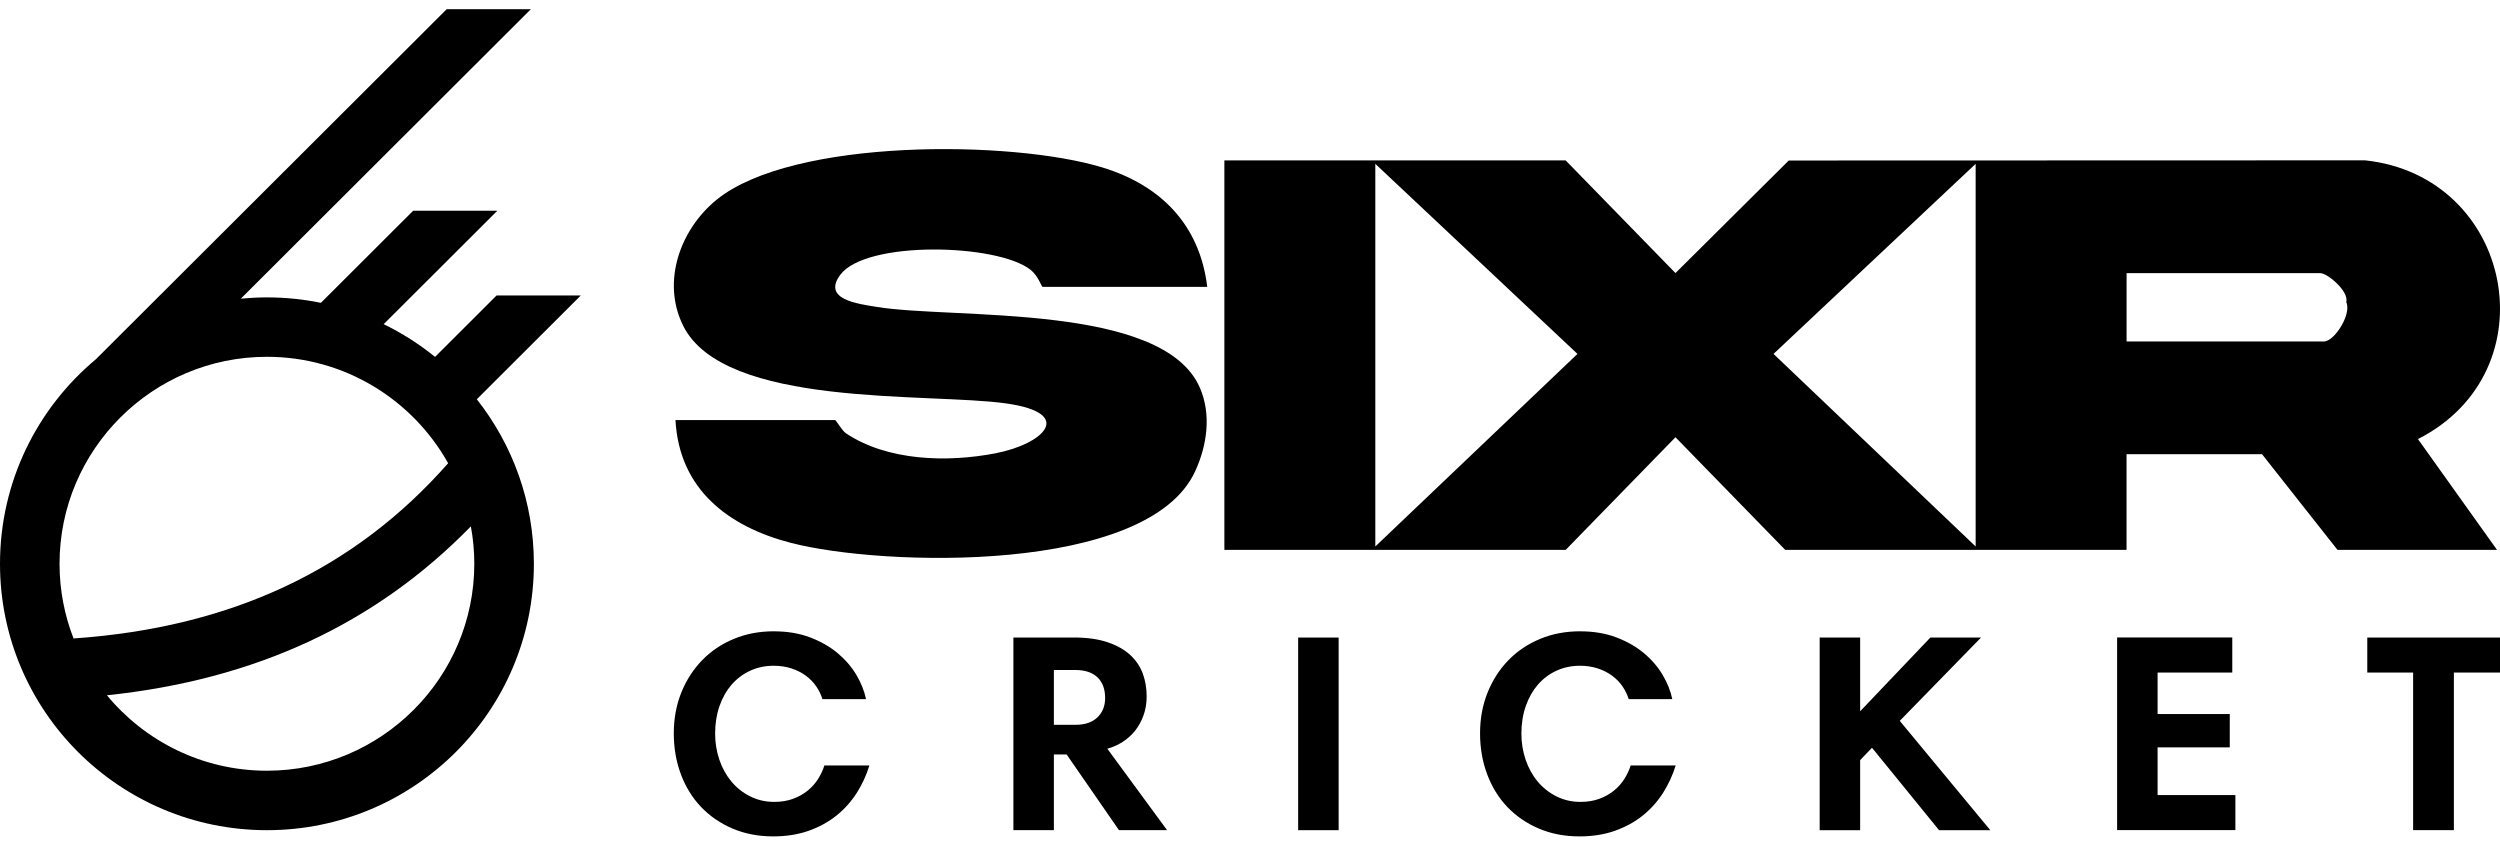 <svg width="136" height="46" viewBox="0 0 136 46" fill="none" xmlns="http://www.w3.org/2000/svg">
<path d="M27.015 16.073L23.667 19.415C22.81 18.721 21.873 18.122 20.872 17.635L27.055 11.464H22.476L17.456 16.474C16.509 16.28 15.528 16.178 14.524 16.178C14.043 16.178 13.57 16.203 13.101 16.247L28.879 0.5H24.3L5.217 19.542C2.03 22.202 0 26.2 0 30.67C0 38.673 6.502 45.162 14.521 45.162C22.541 45.162 29.043 38.673 29.043 30.67C29.043 27.291 27.882 24.186 25.939 21.72L31.596 16.073H27.015ZM4.001 34.732C3.51 33.472 3.239 32.102 3.239 30.67C3.239 24.462 8.298 19.41 14.521 19.41C18.754 19.41 22.449 21.749 24.379 25.2C19.272 30.998 12.558 34.141 4.003 34.732H4.001ZM14.521 41.927C11.021 41.927 7.887 40.329 5.817 37.823C13.891 36.977 20.431 33.944 25.615 28.634C25.737 29.295 25.802 29.974 25.802 30.667C25.802 36.875 20.742 41.927 14.519 41.927H14.521Z" fill="black"/>
<path d="M85.173 8.727L91.145 14.855L97.308 8.732L128.661 8.722C136.732 9.589 138.808 20.198 131.536 23.885L135.838 29.914H127.161L123.055 24.71H115.684V29.914H97.117L91.145 23.786L85.173 29.914H66.606V8.727H85.173ZM74.817 29.728L85.814 19.253L74.817 8.913V29.728ZM107.475 29.728V8.913L96.479 19.253L107.475 29.728ZM115.686 18.577H126.416C126.997 18.577 127.941 17.083 127.637 16.439C127.801 15.85 126.613 14.86 126.229 14.86H115.686V18.577Z" fill="black"/>
<path d="M36.748 22.851H45.425C45.485 22.851 45.802 23.425 46.013 23.567C48.276 25.081 51.522 25.166 54.147 24.661C56.773 24.156 58.529 22.48 54.733 21.946C50.498 21.349 39.377 22.214 37.157 17.707C35.979 15.315 37.005 12.471 38.988 10.862C43.124 7.509 55.057 7.608 59.972 9.11C63.158 10.084 65.266 12.235 65.674 15.604H56.716C56.658 15.604 56.487 15.012 56.061 14.676C54.264 13.254 47.102 13.065 45.707 14.955C44.723 16.287 46.654 16.526 47.688 16.695C51.878 17.381 63.283 16.451 65.278 21.105C65.904 22.56 65.667 24.221 65.017 25.638C62.446 31.247 48.004 30.829 43.011 29.529C39.603 28.641 36.948 26.61 36.746 22.851" fill="black"/>
<path d="M42.107 34.344C42.835 34.344 43.49 34.454 44.07 34.675C44.651 34.896 45.151 35.182 45.572 35.535C45.993 35.888 46.332 36.284 46.589 36.719C46.846 37.154 47.02 37.591 47.112 38.032H44.74C44.668 37.795 44.559 37.569 44.409 37.348C44.26 37.127 44.073 36.933 43.846 36.764C43.619 36.594 43.358 36.463 43.061 36.363C42.762 36.266 42.441 36.217 42.092 36.217C41.631 36.217 41.205 36.306 40.814 36.485C40.423 36.664 40.089 36.915 39.805 37.238C39.524 37.562 39.302 37.949 39.142 38.407C38.983 38.862 38.903 39.362 38.903 39.904C38.903 40.406 38.981 40.883 39.135 41.333C39.289 41.783 39.506 42.178 39.79 42.517C40.072 42.855 40.411 43.123 40.807 43.322C41.203 43.521 41.641 43.623 42.122 43.623C42.501 43.623 42.842 43.566 43.146 43.454C43.447 43.342 43.714 43.193 43.938 43.009C44.165 42.825 44.352 42.614 44.501 42.38C44.651 42.144 44.765 41.9 44.847 41.641H47.296C47.132 42.173 46.9 42.673 46.604 43.141C46.305 43.605 45.941 44.013 45.51 44.361C45.079 44.709 44.576 44.985 44.001 45.192C43.425 45.396 42.78 45.5 42.06 45.5C41.248 45.5 40.51 45.356 39.843 45.07C39.175 44.784 38.607 44.391 38.134 43.894C37.66 43.397 37.297 42.805 37.04 42.119C36.783 41.433 36.654 40.689 36.654 39.891C36.654 39.093 36.791 38.355 37.062 37.678C37.334 37.002 37.713 36.416 38.193 35.918C38.677 35.421 39.25 35.036 39.917 34.757C40.585 34.479 41.312 34.342 42.105 34.342H42.107V34.344Z" fill="black"/>
<path d="M63.489 45.159H60.871L58.024 41.042H57.331V45.159H55.129V34.68H58.392C59.132 34.68 59.755 34.767 60.263 34.941C60.772 35.115 61.183 35.349 61.494 35.64C61.806 35.931 62.032 36.269 62.172 36.654C62.311 37.039 62.378 37.445 62.378 37.875C62.378 38.255 62.321 38.601 62.209 38.912C62.097 39.225 61.945 39.501 61.756 39.742C61.566 39.983 61.34 40.187 61.078 40.356C60.816 40.525 60.537 40.649 60.239 40.731L63.487 45.157L63.489 45.159ZM60.119 37.969C60.119 37.487 59.979 37.114 59.703 36.848C59.426 36.582 59.025 36.448 58.502 36.448H57.331V39.429H58.517C59.02 39.429 59.411 39.297 59.695 39.029C59.977 38.762 60.119 38.409 60.119 37.969Z" fill="black"/>
<path d="M70.62 34.683H72.822V45.162H70.62V34.683Z" fill="black"/>
<path d="M85.968 34.344C86.695 34.344 87.351 34.454 87.931 34.675C88.512 34.896 89.012 35.182 89.433 35.535C89.855 35.888 90.193 36.284 90.45 36.719C90.707 37.154 90.881 37.591 90.973 38.032H88.601C88.529 37.795 88.419 37.569 88.27 37.348C88.121 37.127 87.934 36.933 87.707 36.764C87.48 36.594 87.219 36.463 86.922 36.363C86.623 36.266 86.302 36.217 85.953 36.217C85.492 36.217 85.066 36.306 84.675 36.485C84.284 36.664 83.95 36.915 83.666 37.238C83.385 37.562 83.163 37.949 83.004 38.407C82.844 38.862 82.764 39.362 82.764 39.904C82.764 40.406 82.842 40.883 82.996 41.333C83.15 41.783 83.367 42.178 83.651 42.517C83.933 42.855 84.272 43.123 84.668 43.322C85.064 43.521 85.502 43.623 85.983 43.623C86.362 43.623 86.703 43.566 87.007 43.454C87.308 43.342 87.575 43.193 87.799 43.009C88.026 42.825 88.213 42.614 88.362 42.38C88.512 42.144 88.626 41.9 88.709 41.641H91.157C90.993 42.173 90.761 42.673 90.465 43.141C90.166 43.605 89.802 44.013 89.371 44.361C88.94 44.709 88.437 44.985 87.862 45.192C87.286 45.396 86.641 45.5 85.921 45.5C85.109 45.5 84.371 45.356 83.704 45.07C83.036 44.784 82.468 44.391 81.995 43.894C81.521 43.397 81.157 42.805 80.901 42.119C80.644 41.433 80.515 40.689 80.515 39.891C80.515 39.093 80.652 38.355 80.923 37.678C81.195 37.002 81.573 36.416 82.054 35.918C82.538 35.421 83.111 35.036 83.778 34.757C84.446 34.479 85.173 34.342 85.966 34.342L85.968 34.344Z" fill="black"/>
<path d="M101.84 40.674C101.768 40.756 101.66 40.868 101.516 41.012C101.372 41.157 101.264 41.269 101.192 41.351V45.162H98.99V34.683H101.192V38.693L105.011 34.683H107.767L103.347 39.215L108.272 45.162H105.485L101.835 40.677H101.84V40.674Z" fill="black"/>
<path d="M121.436 36.587H117.373V38.844H121.299V40.657H117.373V43.252H121.605V45.157H115.171V34.678H121.436V36.587Z" fill="black"/>
<path d="M131.274 36.587H128.78V34.683H136V36.587H133.491V45.159H131.274V36.587Z" fill="black"/>
</svg>
